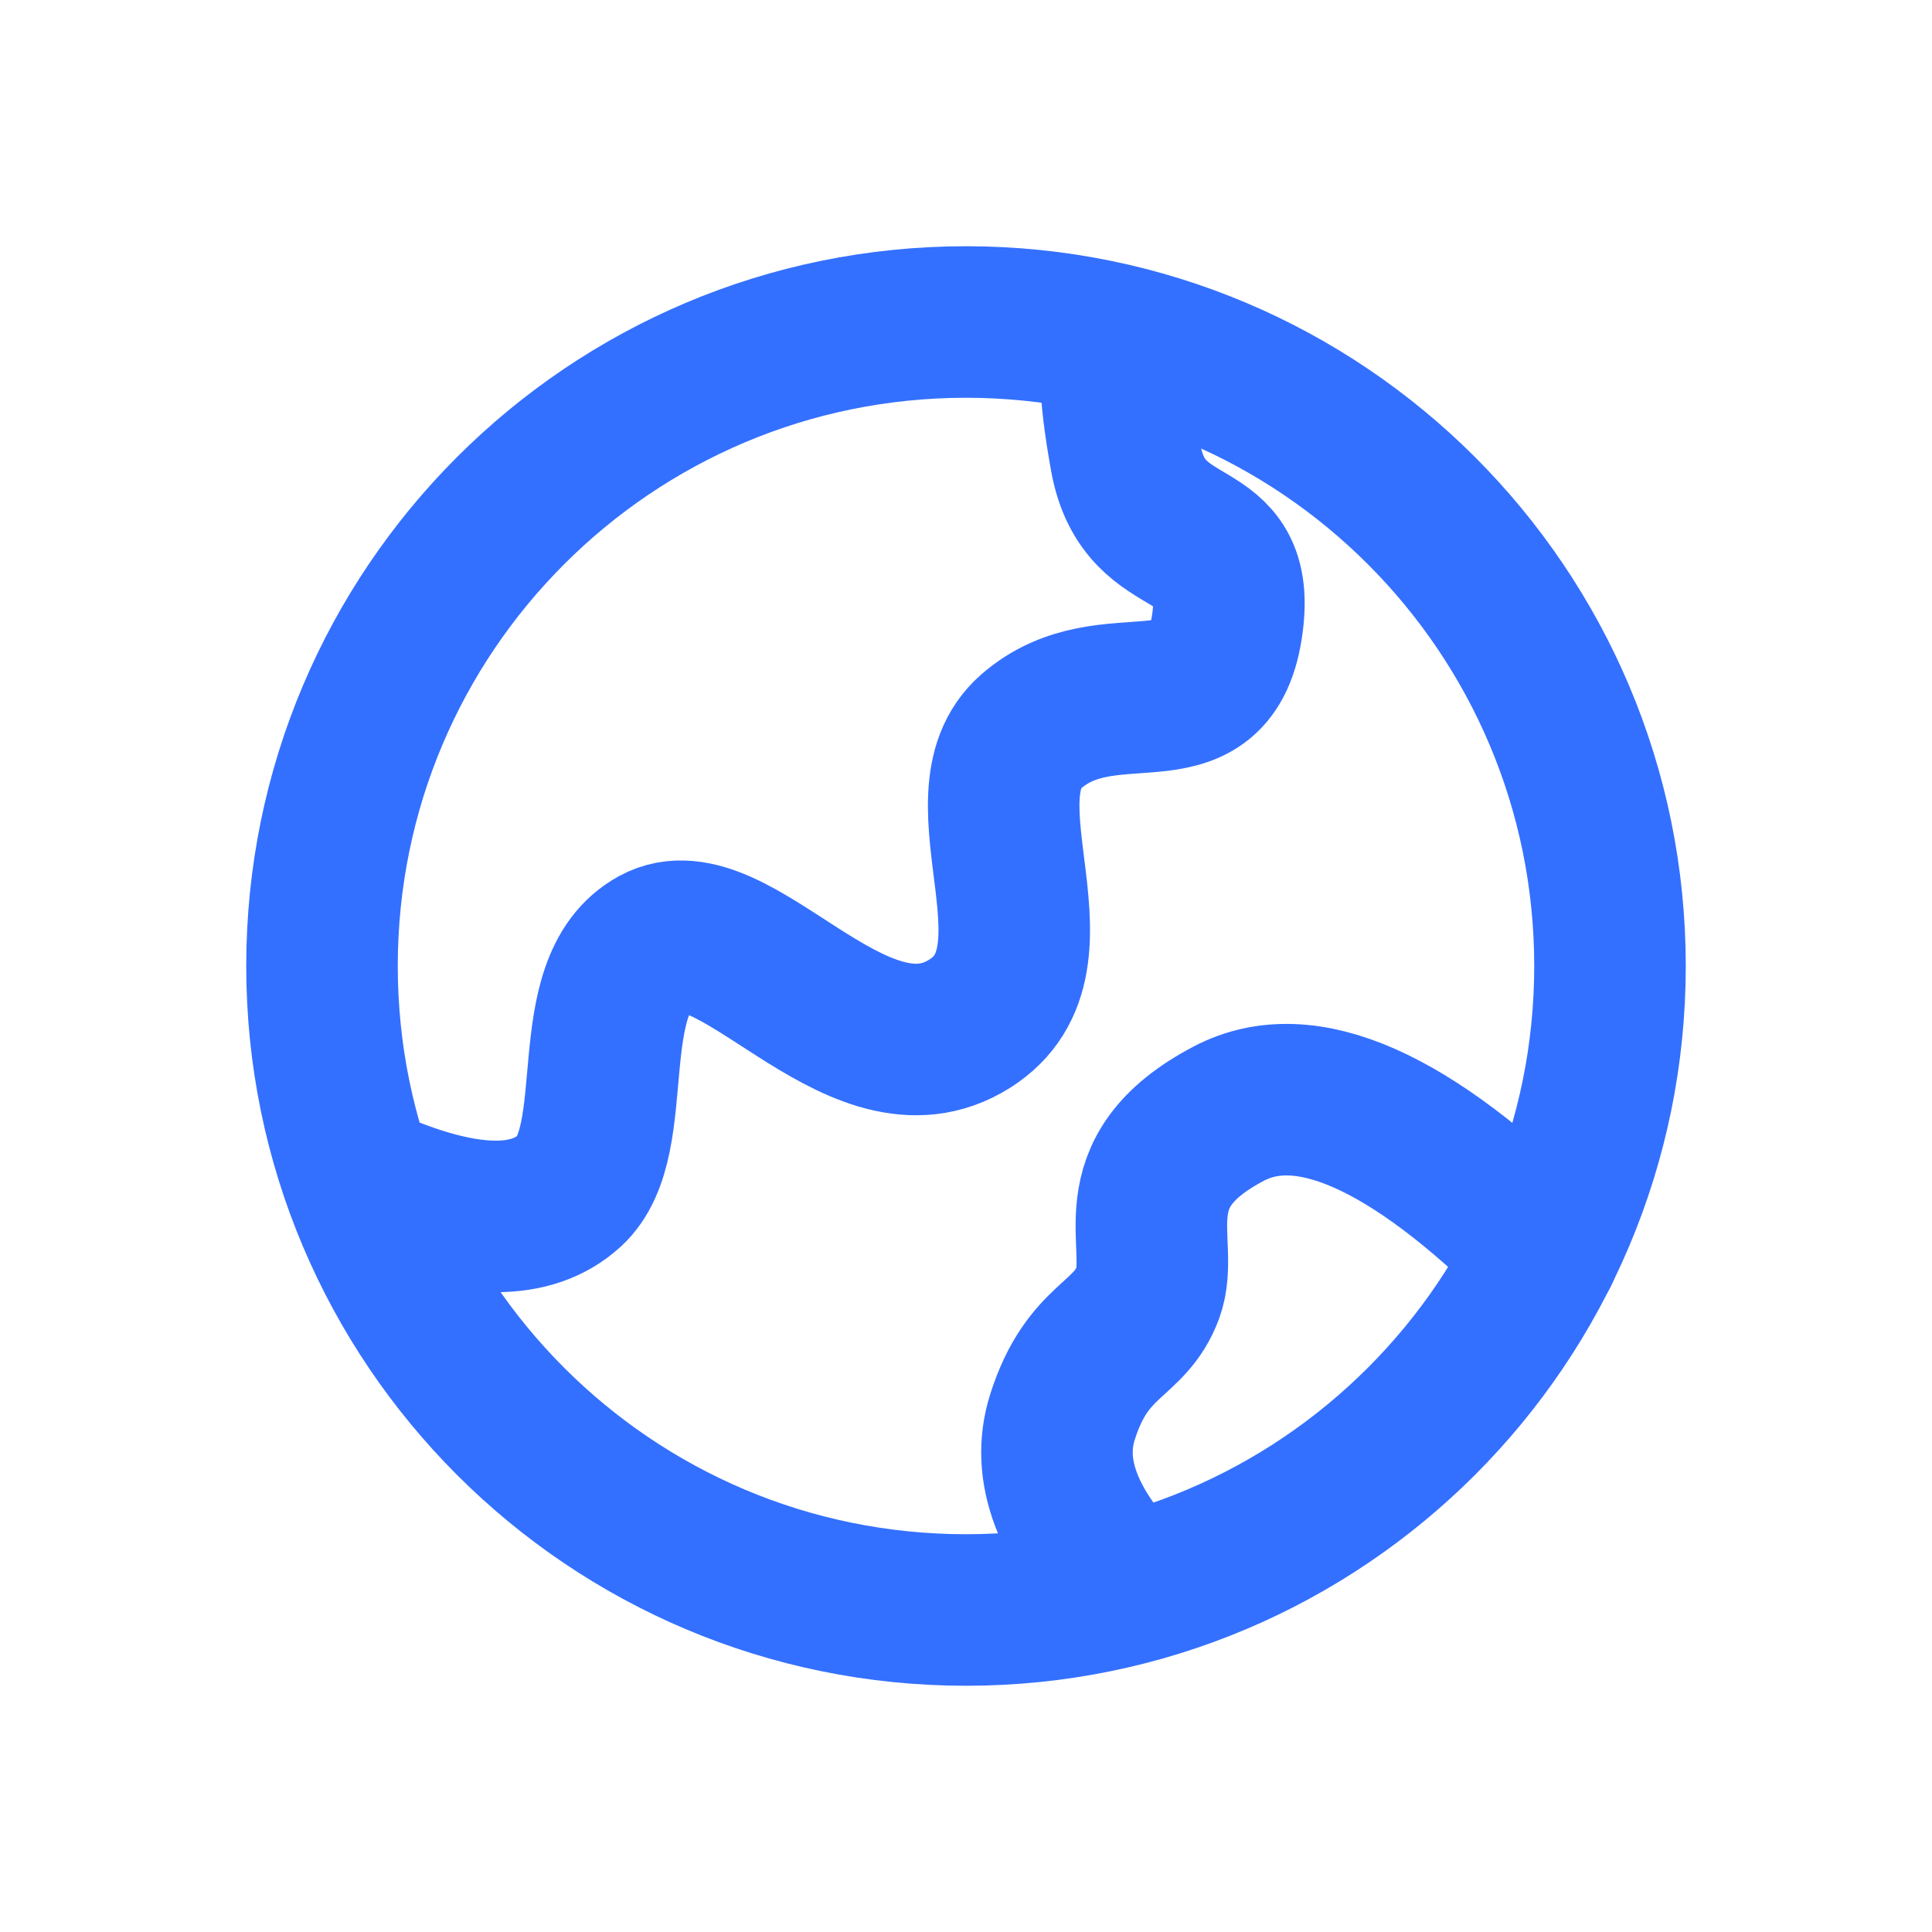 <svg width="48" height="48" viewBox="0 0 48 48" fill="none" xmlns="http://www.w3.org/2000/svg">
<path d="M24 40C32.837 40 40 32.837 40 24C40 15.163 32.837 8 24 8C15.163 8 8 15.163 8 24C8 32.837 15.163 40 24 40Z" stroke="#3470FF" stroke-width="3.765"/>
<path d="M9.6 29.588C11.706 30.433 13.221 30.433 14.147 29.588C15.536 28.322 14.338 24.478 16.283 23.418C18.227 22.358 21.191 27.057 23.961 25.511C26.73 23.965 23.7 19.842 25.622 18.17C27.544 16.499 30.043 18.384 30.48 15.589C30.917 12.794 28.442 14.006 27.967 11.365C27.65 9.605 27.65 8.679 27.967 8.588" stroke="#3470FF" stroke-width="3.765" stroke-linecap="round"/>
<path d="M28.017 39.48C26.517 37.946 25.978 36.52 26.398 35.201C27.027 33.224 28.066 33.341 28.519 32.118C28.972 30.896 27.692 29.154 30.532 27.666C32.424 26.674 35.026 27.823 38.338 31.115" stroke="#3470FF" stroke-width="3.765" stroke-linecap="round"/>
</svg>
